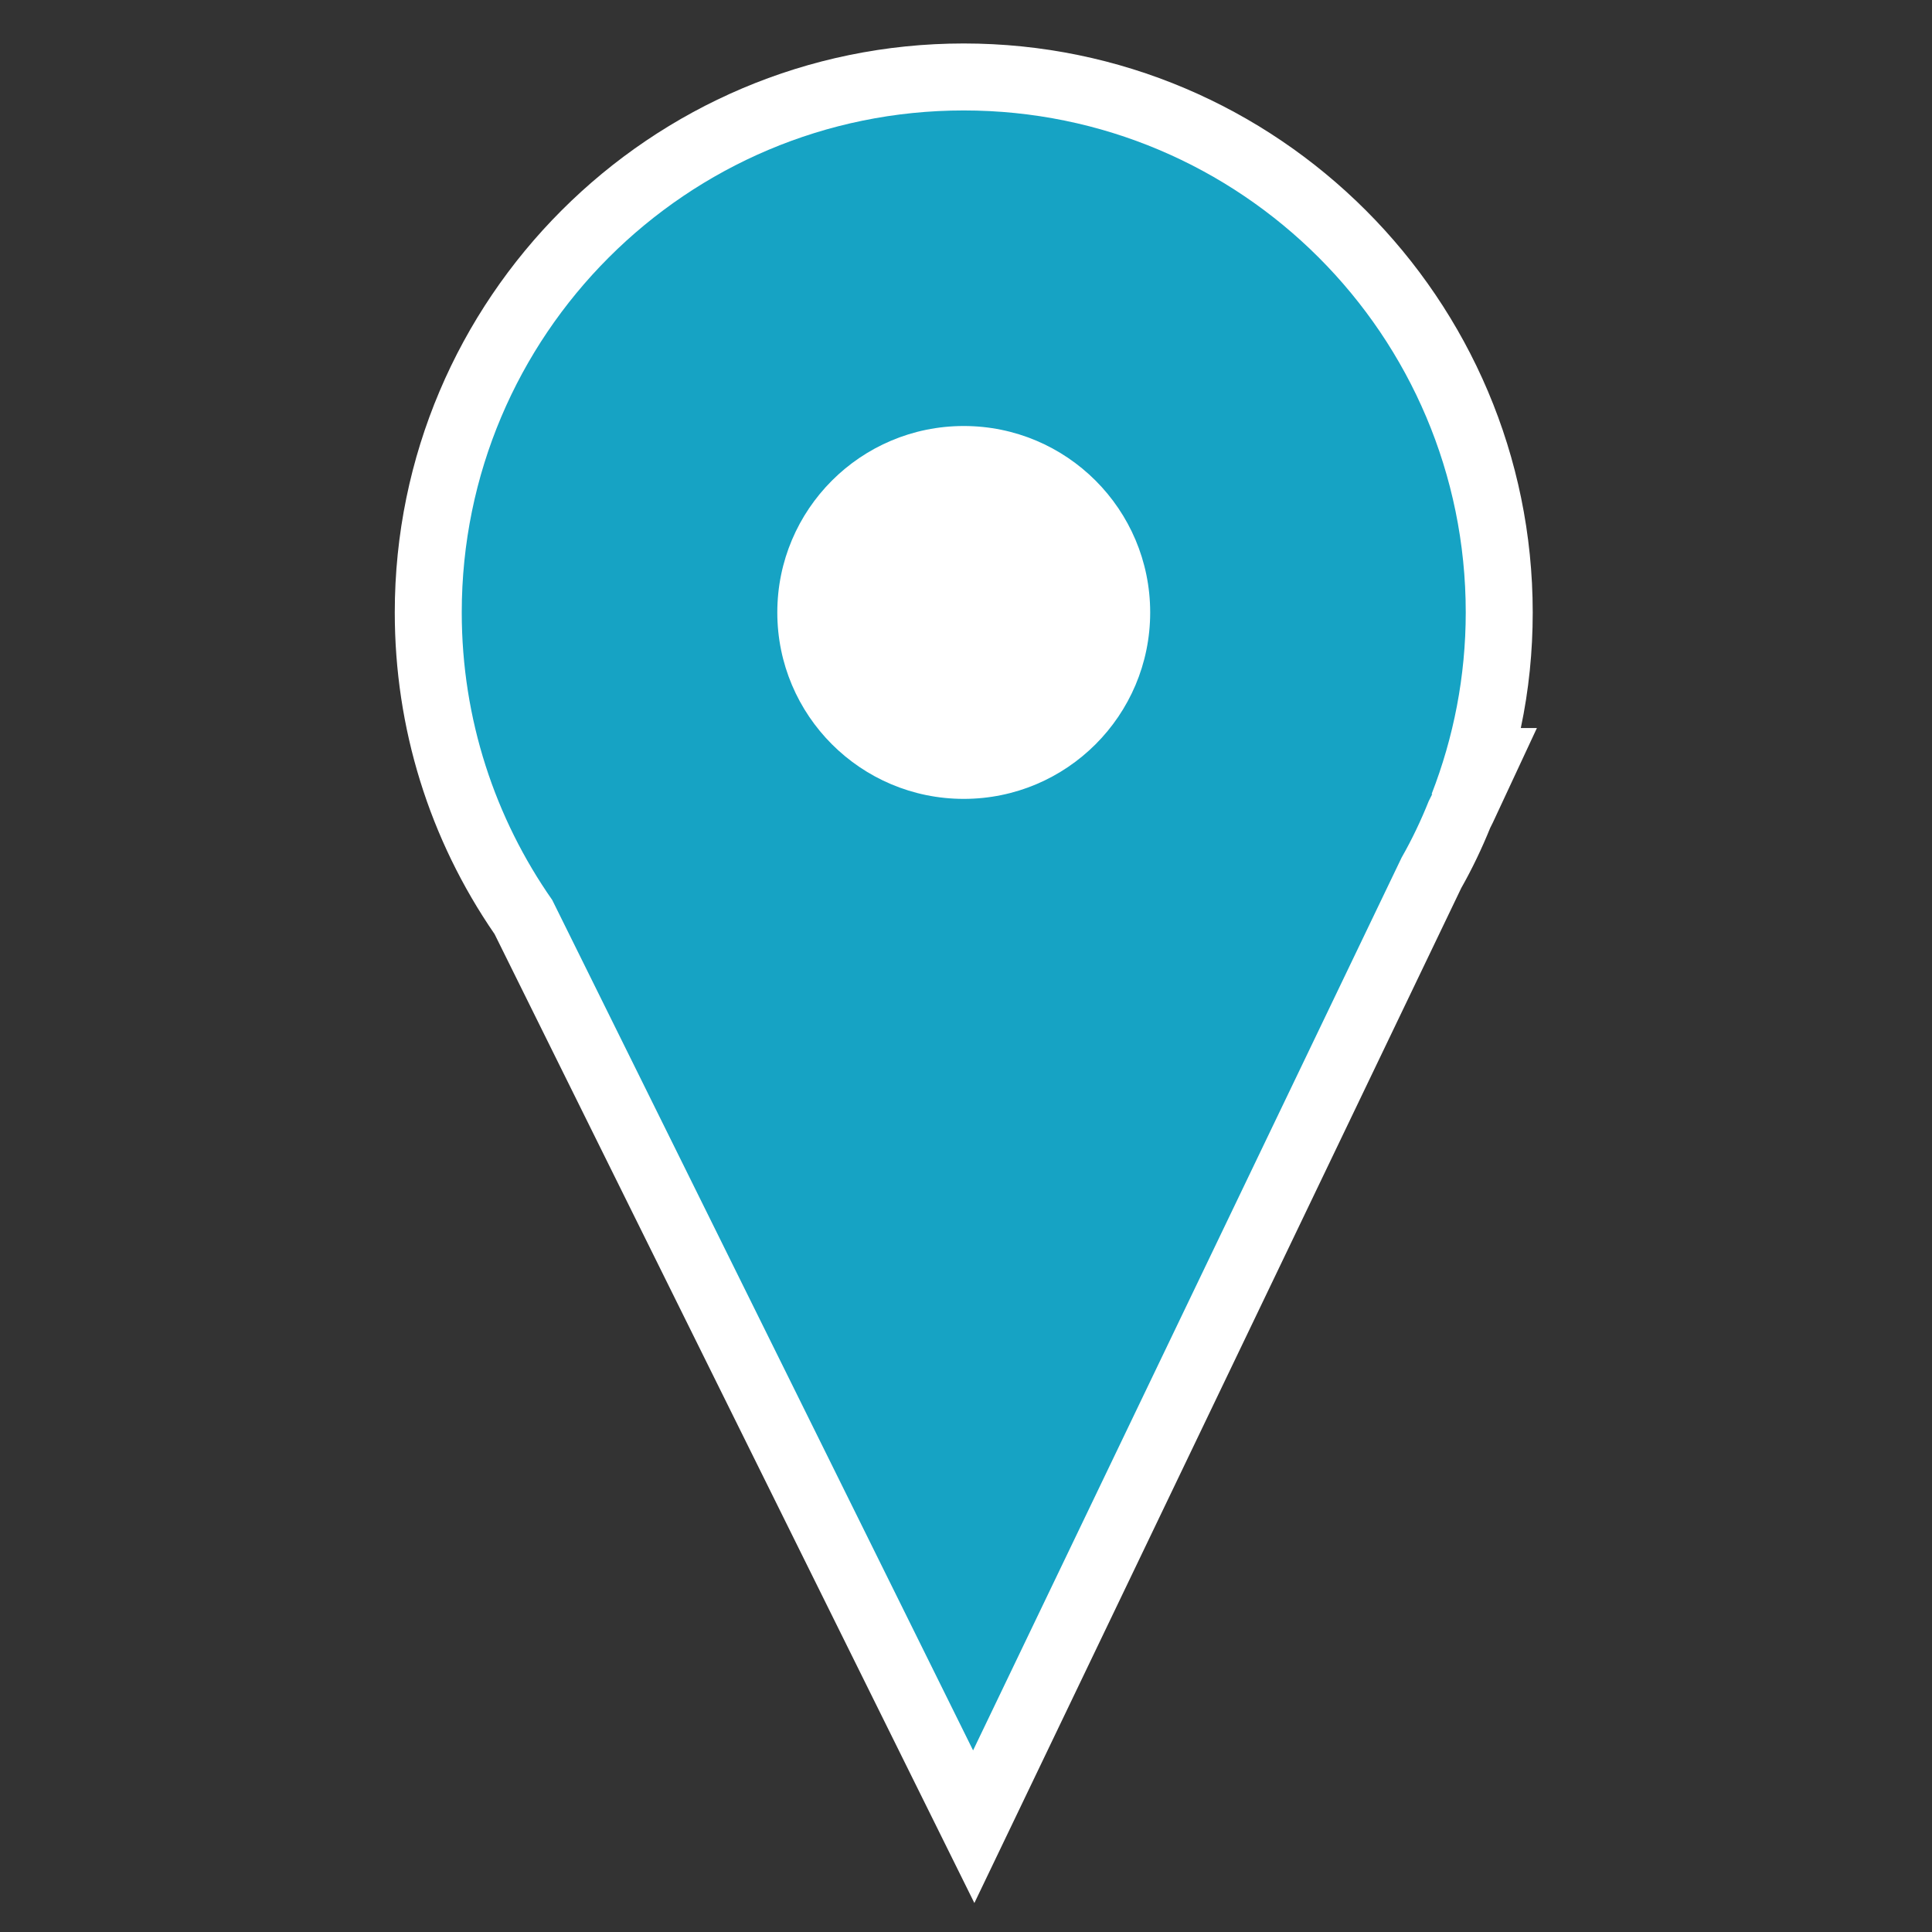 <?xml version="1.0" encoding="UTF-8"?>
<!-- Generator: Adobe Illustrator 28.3.0, SVG Export Plug-In . SVG Version: 6.00 Build 0)  -->
<svg xmlns="http://www.w3.org/2000/svg" xmlns:xlink="http://www.w3.org/1999/xlink" version="1.1" id="Layer_1" x="0px" y="0px" viewBox="0 0 600 600" style="enable-background:new 0 0 600 600;" xml:space="preserve">
<rect x="0" y="0" width="600" height="600" fill="#333333" stroke="none"/>
<style type="text/css">
	.st0{fill:#FFA100;}
	.st1{fill:#FFFFFF;}
	.st2{fill:#16A3C4;}
</style>
<g>
	<path class="st0" d="M163.9,284c-19.2-27.7-29.4-60.1-29.4-93.8c0-90.9,73.9-164.8,164.8-164.8s164.8,73.9,164.8,164.8   c0,16.2-2.4,32.2-7,47.6h1.7l-5.9,12.6l-0.9,1.8c-2.5,6.2-5.4,12.3-8.7,18L302.4,563.9L163.9,284z"></path>
	<circle class="st0" cx="299.3" cy="190.2" r="66.8"></circle>
</g>
<path class="st1" d="M153.6,290.1c-20.3-29.5-31-64-31-99.9c0-97.4,79.3-176.7,176.7-176.7S476,92.8,476,190.2  c0,12.1-1.2,24.1-3.7,35.9h5l-13.7,29.4l-0.8,1.6c-2.6,6.4-5.6,12.7-9,18.7L302.6,591L153.6,290.1z"></path>
<path class="st1" d="M163.9,284c-19.2-27.7-29.4-60.1-29.4-93.8c0-90.9,73.9-164.8,164.8-164.8s164.8,73.9,164.8,164.8  c0,16.2-2.4,32.2-7,47.6h1.7l-5.9,12.6l-0.9,1.8c-2.5,6.2-5.4,12.3-8.7,18L302.4,563.9L163.9,284z"></path>
<path class="st1" d="M161.3,285.5c-19.5-28.1-29.8-61.1-29.8-95.3c0-92.5,75.3-167.8,167.8-167.8s167.8,75.3,167.8,167.8  c0,15.2-2,30.2-6,44.7h2.4l-7.9,16.9l-0.8,1.7c-2.5,6.2-5.5,12.4-8.7,18.2l-143.5,299L161.3,285.5z"></path>
<path class="st1" d="M444.8,246.6h-0.2c6.8-17.5,10.6-36.5,10.6-56.4c0-86.1-69.8-155.9-155.9-155.9s-155.9,69.8-155.9,155.9  c0,33.2,10.4,64,28.1,89.3l130.7,264.1l133.1-277.3c3.2-5.6,6-11.5,8.4-17.5L444.8,246.6z"></path>
<circle class="st1" cx="299.3" cy="190.2" r="78.7"></circle>
<circle class="st1" cx="299.3" cy="190.2" r="66.8"></circle>
<circle class="st1" cx="299.3" cy="190.2" r="69.8"></circle>
<circle class="st1" cx="299.3" cy="190.2" r="57.9"></circle>
<path class="st2" d="M444.8,246.6h-0.2c6.8-17.5,10.6-36.5,10.6-56.4c0-86.1-69.8-155.9-155.9-155.9s-155.9,69.8-155.9,155.9  c0,33.2,10.4,64,28.1,89.3l130.7,264.1l133.1-277.3c3.2-5.6,6-11.5,8.4-17.5L444.8,246.6z"></path>
<circle class="st1" cx="299.3" cy="190.2" r="57.9"></circle>
</svg>
